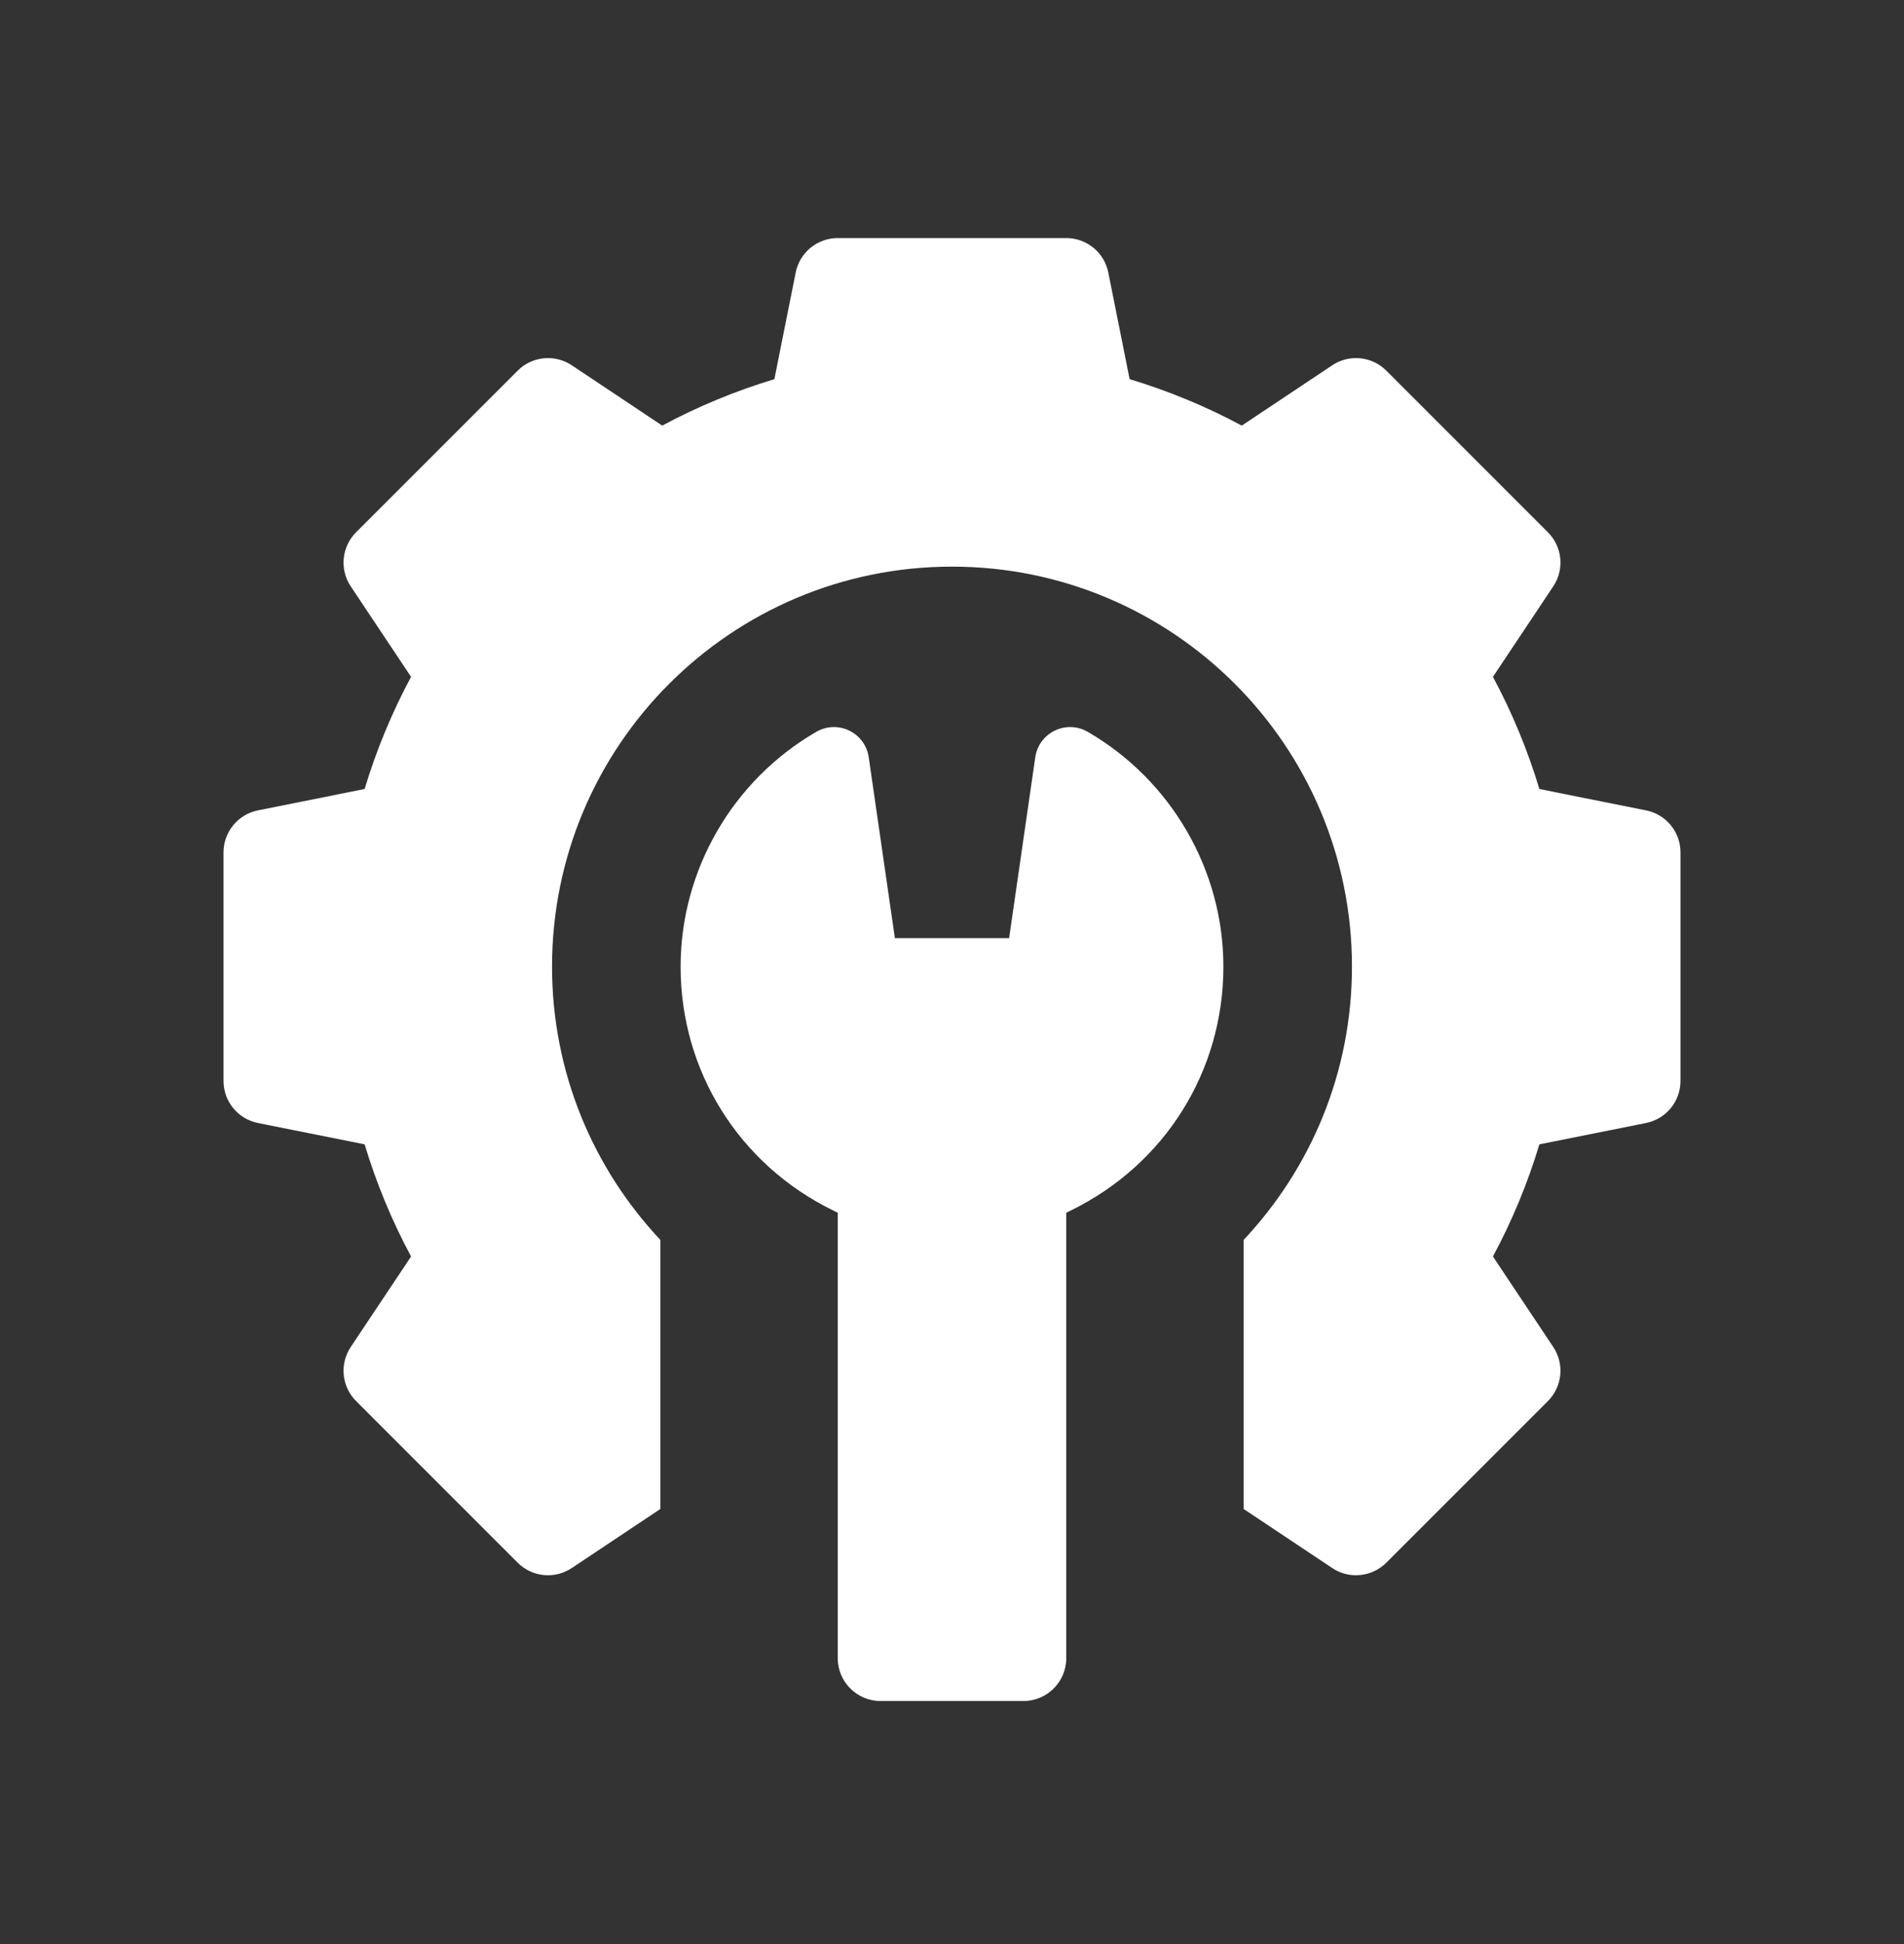<svg width="48" height="49" viewBox="0 0 48 49" fill="none" xmlns="http://www.w3.org/2000/svg">
<rect x="0" y="0" width="48" height="49" fill="#333333" stroke="none"/>
<path d="M41.496 20.425L38.808 19.887C38.513 18.908 38.121 17.961 37.637 17.06L39.158 14.779C39.297 14.571 39.359 14.322 39.334 14.073C39.31 13.825 39.2 13.593 39.023 13.416L34.949 9.342C34.772 9.165 34.54 9.055 34.292 9.031C34.043 9.006 33.794 9.068 33.586 9.207L31.305 10.727C30.404 10.244 29.457 9.852 28.478 9.557L27.94 6.868C27.891 6.624 27.759 6.403 27.566 6.245C27.372 6.087 27.131 6 26.881 6H21.119C20.869 6 20.628 6.087 20.434 6.245C20.241 6.403 20.109 6.624 20.06 6.868L19.522 9.557C18.543 9.852 17.596 10.244 16.695 10.727L14.414 9.207C14.206 9.068 13.957 9.006 13.708 9.031C13.46 9.055 13.227 9.165 13.051 9.342L8.977 13.416C8.8 13.593 8.69 13.825 8.666 14.073C8.641 14.322 8.703 14.571 8.842 14.779L10.363 17.06C9.879 17.961 9.487 18.908 9.192 19.887L6.503 20.425C6.259 20.474 6.038 20.606 5.88 20.799C5.722 20.992 5.635 21.235 5.635 21.484V27.246C5.635 27.761 5.998 28.204 6.503 28.305L9.192 28.843C9.487 29.822 9.879 30.769 10.363 31.67L8.842 33.951C8.704 34.159 8.641 34.408 8.666 34.657C8.69 34.905 8.8 35.137 8.977 35.314L13.051 39.388C13.228 39.565 13.46 39.675 13.708 39.699C13.957 39.724 14.206 39.661 14.414 39.523L16.648 38.034V31.252C14.956 29.451 13.917 27.032 13.917 24.365C13.917 18.796 18.431 14.282 24 14.282C29.569 14.282 34.083 18.796 34.083 24.365C34.083 27.032 33.044 29.451 31.352 31.252V38.034L33.586 39.523C33.763 39.641 33.971 39.705 34.185 39.704C34.464 39.704 34.74 39.597 34.949 39.388L39.023 35.314C39.2 35.137 39.309 34.905 39.334 34.657C39.359 34.408 39.296 34.159 39.158 33.951L37.637 31.67C38.121 30.769 38.513 29.822 38.808 28.843L41.496 28.305C41.741 28.256 41.962 28.124 42.12 27.931C42.279 27.738 42.365 27.495 42.365 27.246V21.484C42.365 21.235 42.279 20.992 42.12 20.799C41.962 20.606 41.741 20.474 41.496 20.425Z" fill="white"/>
<path d="M27.422 18.446C26.879 18.131 26.189 18.465 26.099 19.087L25.44 23.645H22.56L21.901 19.087C21.811 18.465 21.122 18.131 20.578 18.446C18.468 19.668 17.158 21.936 17.158 24.365C17.158 26.997 18.632 29.352 21.006 30.511L21.119 30.566V41.794C21.119 42.39 21.603 42.874 22.2 42.874H25.8C26.397 42.874 26.881 42.39 26.881 41.794V30.566L26.994 30.511C29.368 29.352 30.842 26.997 30.842 24.365C30.842 21.936 29.532 19.668 27.422 18.446Z" fill="white"/>
</svg>
